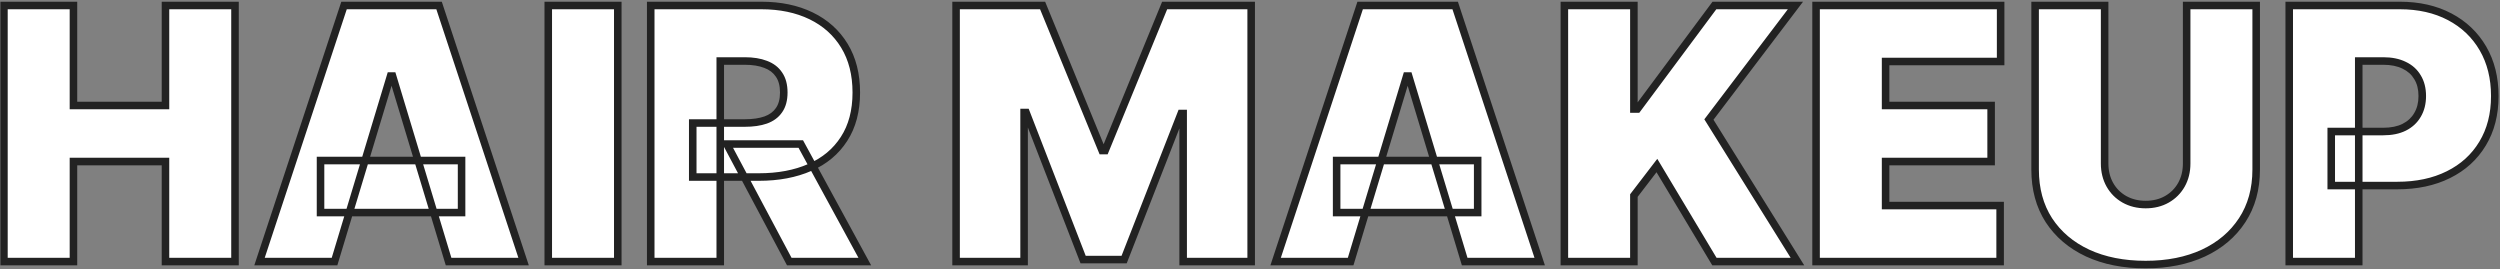 <svg width="994" height="107" viewBox="0 0 994 107" fill="none" xmlns="http://www.w3.org/2000/svg">
<rect x="0" y="0" width="994" height="107" fill="#808080" stroke="none"/>
<mask id="path-1-outside-1_540_2816" maskUnits="userSpaceOnUse" x="0" y="0" width="994" height="107" fill="black">
<rect fill="white" width="994" height="107"/>
<path d="M1.562 104L1.562 2.182L29.204 2.182V41.955L65.796 41.955V2.182L93.438 2.182L93.438 104H65.796L65.796 64.227L29.204 64.227L29.204 104H1.562ZM133.011 104L103.182 104L136.79 2.182L174.574 2.182L208.182 104H178.352L156.08 30.222H155.284L133.011 104ZM127.443 63.83L183.523 63.83V84.511H127.443V63.83ZM245.63 2.182V104H217.988V2.182L245.63 2.182ZM258.73 104V2.182L302.679 2.182C310.236 2.182 316.848 3.557 322.516 6.308C328.184 9.059 332.592 13.02 335.74 18.19C338.889 23.361 340.463 29.559 340.463 36.784C340.463 44.076 338.839 50.224 335.591 55.229C332.376 60.233 327.852 64.012 322.019 66.564C316.219 69.116 309.441 70.392 301.685 70.392L275.435 70.392V48.915L296.117 48.915C299.365 48.915 302.132 48.517 304.419 47.722C306.739 46.893 308.513 45.584 309.739 43.794C310.998 42.004 311.628 39.668 311.628 36.784C311.628 33.867 310.998 31.498 309.739 29.675C308.513 27.819 306.739 26.46 304.419 25.598C302.132 24.703 299.365 24.256 296.117 24.256L286.373 24.256V104H258.73ZM318.39 57.267L343.844 104H313.816L288.958 57.267H318.39ZM380.137 2.182L414.54 2.182L438.205 59.852H439.398L463.063 2.182L497.466 2.182V104L470.421 104V45.136L469.625 45.136L446.955 103.205H430.648L407.978 44.739H407.182V104L380.137 104V2.182ZM537.015 104H507.186L540.794 2.182L578.578 2.182L612.186 104H582.356L560.083 30.222H559.288L537.015 104ZM531.447 63.83L587.527 63.83V84.511H531.447V63.83ZM621.992 104V2.182L649.634 2.182V43.347H651.026L681.651 2.182L713.867 2.182L679.464 47.523L714.663 104H681.651L658.782 65.818L649.634 77.75V104H621.992ZM722.07 104V2.182L795.451 2.182V24.454L749.712 24.454V41.955L791.673 41.955V64.227L749.712 64.227V81.727L795.252 81.727V104L722.07 104ZM869.416 2.182L897.058 2.182V67.409C897.058 75.165 895.202 81.876 891.49 87.544C887.811 93.178 882.673 97.537 876.078 100.619C869.482 103.669 861.826 105.193 853.109 105.193C844.326 105.193 836.636 103.669 830.041 100.619C823.445 97.537 818.308 93.178 814.629 87.544C810.983 81.876 809.16 75.165 809.16 67.409V2.182L836.802 2.182V65.023C836.802 68.171 837.498 70.989 838.89 73.474C840.282 75.927 842.205 77.849 844.657 79.242C847.143 80.633 849.96 81.329 853.109 81.329C856.291 81.329 859.108 80.633 861.561 79.242C864.013 77.849 865.936 75.927 867.328 73.474C868.72 70.989 869.416 68.171 869.416 65.023V2.182ZM910.195 104V2.182L954.144 2.182C961.701 2.182 968.313 3.673 973.981 6.656C979.648 9.639 984.057 13.832 987.205 19.234C990.354 24.637 991.928 30.951 991.928 38.176C991.928 45.468 990.304 51.782 987.056 57.118C983.841 62.454 979.317 66.564 973.484 69.447C967.683 72.331 960.906 73.773 953.15 73.773L926.9 73.773V52.295L947.582 52.295C950.83 52.295 953.597 51.732 955.884 50.605C958.204 49.445 959.978 47.804 961.204 45.683C962.463 43.562 963.093 41.06 963.093 38.176C963.093 35.26 962.463 32.774 961.204 30.719C959.978 28.631 958.204 27.04 955.884 25.946C953.597 24.819 950.83 24.256 947.582 24.256H937.837V104L910.195 104Z"/>
</mask>
<path d="M1.562 104L1.562 2.182L29.204 2.182V41.955L65.796 41.955V2.182L93.438 2.182L93.438 104H65.796L65.796 64.227L29.204 64.227L29.204 104H1.562ZM133.011 104L103.182 104L136.79 2.182L174.574 2.182L208.182 104H178.352L156.08 30.222H155.284L133.011 104ZM127.443 63.83L183.523 63.83V84.511H127.443V63.83ZM245.63 2.182V104H217.988V2.182L245.63 2.182ZM258.73 104V2.182L302.679 2.182C310.236 2.182 316.848 3.557 322.516 6.308C328.184 9.059 332.592 13.02 335.74 18.19C338.889 23.361 340.463 29.559 340.463 36.784C340.463 44.076 338.839 50.224 335.591 55.229C332.376 60.233 327.852 64.012 322.019 66.564C316.219 69.116 309.441 70.392 301.685 70.392L275.435 70.392V48.915L296.117 48.915C299.365 48.915 302.132 48.517 304.419 47.722C306.739 46.893 308.513 45.584 309.739 43.794C310.998 42.004 311.628 39.668 311.628 36.784C311.628 33.867 310.998 31.498 309.739 29.675C308.513 27.819 306.739 26.46 304.419 25.598C302.132 24.703 299.365 24.256 296.117 24.256L286.373 24.256V104H258.73ZM318.39 57.267L343.844 104H313.816L288.958 57.267H318.39ZM380.137 2.182L414.54 2.182L438.205 59.852H439.398L463.063 2.182L497.466 2.182V104L470.421 104V45.136L469.625 45.136L446.955 103.205H430.648L407.978 44.739H407.182V104L380.137 104V2.182ZM537.015 104H507.186L540.794 2.182L578.578 2.182L612.186 104H582.356L560.083 30.222H559.288L537.015 104ZM531.447 63.83L587.527 63.83V84.511H531.447V63.83ZM621.992 104V2.182L649.634 2.182V43.347H651.026L681.651 2.182L713.867 2.182L679.464 47.523L714.663 104H681.651L658.782 65.818L649.634 77.75V104H621.992ZM722.07 104V2.182L795.451 2.182V24.454L749.712 24.454V41.955L791.673 41.955V64.227L749.712 64.227V81.727L795.252 81.727V104L722.07 104ZM869.416 2.182L897.058 2.182V67.409C897.058 75.165 895.202 81.876 891.49 87.544C887.811 93.178 882.673 97.537 876.078 100.619C869.482 103.669 861.826 105.193 853.109 105.193C844.326 105.193 836.636 103.669 830.041 100.619C823.445 97.537 818.308 93.178 814.629 87.544C810.983 81.876 809.16 75.165 809.16 67.409V2.182L836.802 2.182V65.023C836.802 68.171 837.498 70.989 838.89 73.474C840.282 75.927 842.205 77.849 844.657 79.242C847.143 80.633 849.96 81.329 853.109 81.329C856.291 81.329 859.108 80.633 861.561 79.242C864.013 77.849 865.936 75.927 867.328 73.474C868.72 70.989 869.416 68.171 869.416 65.023V2.182ZM910.195 104V2.182L954.144 2.182C961.701 2.182 968.313 3.673 973.981 6.656C979.648 9.639 984.057 13.832 987.205 19.234C990.354 24.637 991.928 30.951 991.928 38.176C991.928 45.468 990.304 51.782 987.056 57.118C983.841 62.454 979.317 66.564 973.484 69.447C967.683 72.331 960.906 73.773 953.15 73.773L926.9 73.773V52.295L947.582 52.295C950.83 52.295 953.597 51.732 955.884 50.605C958.204 49.445 959.978 47.804 961.204 45.683C962.463 43.562 963.093 41.06 963.093 38.176C963.093 35.26 962.463 32.774 961.204 30.719C959.978 28.631 958.204 27.04 955.884 25.946C953.597 24.819 950.83 24.256 947.582 24.256H937.837V104L910.195 104Z" fill="white"/>
<path d="M1.562 104H0.062V105.5H1.562V104ZM1.562 2.182L1.562 0.682H0.062L0.062 2.182H1.562ZM29.204 2.182H30.704V0.682H29.204V2.182ZM29.204 41.955L27.704 41.955L27.704 43.455L29.204 43.455L29.204 41.955ZM65.796 41.955V43.455H67.296V41.955H65.796ZM65.796 2.182V0.682H64.296V2.182H65.796ZM93.438 2.182L94.938 2.182V0.682L93.438 0.682V2.182ZM93.438 104V105.5H94.938V104H93.438ZM65.796 104H64.296V105.5H65.796V104ZM65.796 64.227H67.296V62.727H65.796V64.227ZM29.204 64.227V62.727H27.704V64.227H29.204ZM29.204 104V105.5H30.704V104H29.204ZM3.062 104L3.062 2.182H0.062L0.062 104H3.062ZM1.562 3.682L29.204 3.682V0.682L1.562 0.682L1.562 3.682ZM27.704 2.182V41.955L30.704 41.955V2.182L27.704 2.182ZM29.204 43.455L65.796 43.455V40.455L29.204 40.455L29.204 43.455ZM67.296 41.955V2.182H64.296V41.955H67.296ZM65.796 3.682L93.438 3.682V0.682L65.796 0.682V3.682ZM91.938 2.182L91.938 104H94.938L94.938 2.182L91.938 2.182ZM93.438 102.5H65.796V105.5H93.438V102.5ZM67.296 104L67.296 64.227H64.296L64.296 104H67.296ZM65.796 62.727L29.204 62.727V65.727L65.796 65.727L65.796 62.727ZM27.704 64.227L27.704 104H30.704L30.704 64.227H27.704ZM29.204 102.5H1.562V105.5H29.204V102.5ZM133.011 104V105.5H134.125L134.447 104.434L133.011 104ZM103.182 104L101.757 103.53L101.107 105.5H103.182V104ZM136.79 2.182V0.682H135.705L135.365 1.712L136.79 2.182ZM174.574 2.182L175.998 1.712L175.658 0.682H174.574V2.182ZM208.182 104V105.5H210.257L209.606 103.53L208.182 104ZM178.352 104L176.916 104.434L177.238 105.5H178.352V104ZM156.08 30.222L157.516 29.788L157.194 28.722H156.08V30.222ZM155.284 30.222V28.722H154.17L153.848 29.788L155.284 30.222ZM127.443 63.83V62.33H125.943V63.83H127.443ZM183.523 63.83H185.023V62.33H183.523V63.83ZM183.523 84.511V86.011H185.023V84.511H183.523ZM127.443 84.511H125.943V86.011H127.443V84.511ZM133.011 102.5L103.182 102.5V105.5L133.011 105.5V102.5ZM104.606 104.47L138.214 2.652L135.365 1.712L101.757 103.53L104.606 104.47ZM136.79 3.682L174.574 3.682V0.682L136.79 0.682V3.682ZM173.149 2.652L206.757 104.47L209.606 103.53L175.998 1.712L173.149 2.652ZM208.182 102.5H178.352V105.5H208.182V102.5ZM179.788 103.566L157.516 29.788L154.644 30.655L176.916 104.434L179.788 103.566ZM156.08 28.722H155.284V31.722H156.08V28.722ZM153.848 29.788L131.575 103.566L134.447 104.434L156.72 30.655L153.848 29.788ZM127.443 65.329H183.523V62.33L127.443 62.33V65.329ZM182.023 63.83V84.511H185.023V63.83H182.023ZM183.523 83.011H127.443V86.011L183.523 86.011V83.011ZM128.943 84.511V63.83H125.943V84.511H128.943ZM245.63 2.182H247.13V0.682H245.63V2.182ZM245.63 104V105.5H247.13V104H245.63ZM217.988 104H216.488V105.5H217.988V104ZM217.988 2.182V0.682H216.488V2.182H217.988ZM244.13 2.182V104H247.13V2.182H244.13ZM245.63 102.5H217.988V105.5H245.63V102.5ZM219.488 104V2.182H216.488V104H219.488ZM217.988 3.682L245.63 3.682V0.682L217.988 0.682V3.682ZM258.73 104H257.23V105.5H258.73V104ZM258.73 2.182V0.682H257.23V2.182H258.73ZM322.516 6.308L321.861 7.658L322.516 6.308ZM335.74 18.19L337.022 17.41V17.41L335.74 18.19ZM335.591 55.229L334.333 54.412L334.329 54.418L335.591 55.229ZM322.019 66.564L321.418 65.19L321.415 65.191L322.019 66.564ZM275.435 70.392H273.935V71.892H275.435V70.392ZM275.435 48.915V47.415H273.935V48.915H275.435ZM304.419 47.722L304.912 49.138L304.924 49.134L304.419 47.722ZM309.739 43.794L308.512 42.931L308.507 42.938L308.502 42.946L309.739 43.794ZM309.739 29.675L308.487 30.502L308.496 30.515L308.505 30.527L309.739 29.675ZM304.419 25.598L303.873 26.995L303.885 27L303.897 27.004L304.419 25.598ZM286.373 24.256V22.756H284.873V24.256H286.373ZM286.373 104V105.5H287.873V104H286.373ZM318.39 57.267L319.707 56.55L319.281 55.767H318.39V57.267ZM343.844 104V105.5H346.369L345.161 103.283L343.844 104ZM313.816 104L312.491 104.704L312.915 105.5H313.816V104ZM288.958 57.267V55.767H286.461L287.633 57.971L288.958 57.267ZM260.23 104V2.182H257.23V104H260.23ZM258.73 3.682L302.679 3.682V0.682L258.73 0.682V3.682ZM302.679 3.682C310.054 3.682 316.434 5.024 321.861 7.658L323.171 4.959C317.262 2.091 310.418 0.682 302.679 0.682V3.682ZM321.861 7.658C327.281 10.288 331.467 14.056 334.459 18.971L337.022 17.41C333.717 11.983 329.087 7.83 323.171 4.959L321.861 7.658ZM334.459 18.971C337.439 23.864 338.963 29.78 338.963 36.784H341.963C341.963 29.337 340.339 22.858 337.022 17.41L334.459 18.971ZM338.963 36.784C338.963 43.851 337.391 49.7 334.333 54.412L336.849 56.045C340.287 50.748 341.963 44.301 341.963 36.784H338.963ZM334.329 54.418C331.286 59.156 327 62.747 321.418 65.19L322.62 67.938C328.704 65.276 333.467 61.311 336.853 56.039L334.329 54.418ZM321.415 65.191C315.842 67.643 309.278 68.892 301.685 68.892V71.892C309.603 71.892 316.595 70.589 322.623 67.937L321.415 65.191ZM301.685 68.892L275.435 68.892V71.892L301.685 71.892V68.892ZM276.935 70.392V48.915H273.935V70.392H276.935ZM275.435 50.415L296.117 50.415V47.415L275.435 47.415V50.415ZM296.117 50.415C299.479 50.415 302.423 50.004 304.912 49.138L303.927 46.305C301.842 47.03 299.251 47.415 296.117 47.415V50.415ZM304.924 49.134C307.5 48.214 309.548 46.727 310.976 44.642L308.502 42.946C307.478 44.441 305.979 45.572 303.915 46.309L304.924 49.134ZM310.966 44.657C312.452 42.545 313.128 39.88 313.128 36.784H310.128C310.128 39.456 309.545 41.463 308.512 42.931L310.966 44.657ZM313.128 36.784C313.128 33.658 312.453 30.964 310.973 28.822L308.505 30.527C309.544 32.031 310.128 34.077 310.128 36.784H313.128ZM310.991 28.848C309.569 26.697 307.525 25.151 304.942 24.192L303.897 27.004C305.954 27.768 307.456 28.941 308.487 30.502L310.991 28.848ZM304.966 24.201C302.459 23.22 299.495 22.756 296.117 22.756V25.756C299.235 25.756 301.806 26.186 303.873 26.995L304.966 24.201ZM296.117 22.756L286.373 22.756V25.756L296.117 25.756V22.756ZM284.873 24.256V104H287.873V24.256H284.873ZM286.373 102.5H258.73V105.5H286.373V102.5ZM317.072 57.984L342.527 104.717L345.161 103.283L319.707 56.55L317.072 57.984ZM343.844 102.5H313.816V105.5H343.844V102.5ZM315.14 103.296L290.282 56.563L287.633 57.971L312.491 104.704L315.14 103.296ZM288.958 58.767H318.39V55.767H288.958V58.767ZM380.137 2.182V0.682H378.637V2.182H380.137ZM414.54 2.182L415.928 1.612L415.546 0.682H414.54V2.182ZM438.205 59.852L436.817 60.422L437.199 61.352H438.205V59.852ZM439.398 59.852V61.352H440.404L440.786 60.422L439.398 59.852ZM463.063 2.182V0.682H462.057L461.675 1.612L463.063 2.182ZM497.466 2.182H498.966V0.682H497.466V2.182ZM497.466 104V105.5H498.966V104H497.466ZM470.421 104H468.921V105.5H470.421V104ZM470.421 45.136H471.921V43.636H470.421V45.136ZM469.625 45.136V43.636H468.601L468.228 44.591L469.625 45.136ZM446.955 103.205V104.705H447.98L448.352 103.75L446.955 103.205ZM430.648 103.205L429.25 103.747L429.621 104.705H430.648V103.205ZM407.978 44.739L409.376 44.196L409.005 43.239H407.978V44.739ZM407.182 44.739V43.239H405.682V44.739H407.182ZM407.182 104V105.5H408.682V104H407.182ZM380.137 104H378.637V105.5H380.137V104ZM380.137 3.682L414.54 3.682V0.682L380.137 0.682V3.682ZM413.152 2.751L436.817 60.422L439.593 59.283L415.928 1.612L413.152 2.751ZM438.205 61.352H439.398V58.352H438.205V61.352ZM440.786 60.422L464.451 2.751L461.675 1.612L438.01 59.283L440.786 60.422ZM463.063 3.682L497.466 3.682V0.682L463.063 0.682V3.682ZM495.966 2.182V104H498.966V2.182H495.966ZM497.466 102.5L470.421 102.5V105.5L497.466 105.5V102.5ZM471.921 104V45.136L468.921 45.136V104H471.921ZM470.421 43.636L469.625 43.636V46.636L470.421 46.636V43.636ZM468.228 44.591L445.558 102.659L448.352 103.75L471.023 45.682L468.228 44.591ZM446.955 101.705H430.648V104.705H446.955V101.705ZM432.047 102.662L409.376 44.196L406.579 45.281L429.25 103.747L432.047 102.662ZM407.978 43.239H407.182V46.239H407.978V43.239ZM405.682 44.739V104H408.682V44.739H405.682ZM407.182 102.5L380.137 102.5V105.5L407.182 105.5V102.5ZM381.637 104V2.182L378.637 2.182V104H381.637ZM537.015 104V105.5H538.129L538.451 104.434L537.015 104ZM507.186 104L505.761 103.53L505.111 105.5H507.186V104ZM540.794 2.182V0.682H539.709L539.369 1.712L540.794 2.182ZM578.578 2.182L580.002 1.712L579.662 0.682H578.578V2.182ZM612.186 104V105.5H614.26L613.61 103.53L612.186 104ZM582.356 104L580.92 104.434L581.242 105.5H582.356V104ZM560.083 30.222L561.519 29.788L561.198 28.722H560.083V30.222ZM559.288 30.222V28.722H558.174L557.852 29.788L559.288 30.222ZM531.447 63.83V62.33H529.947V63.83H531.447ZM587.527 63.83H589.027V62.33H587.527V63.83ZM587.527 84.511V86.011H589.027V84.511H587.527ZM531.447 84.511H529.947V86.011H531.447V84.511ZM537.015 102.5H507.186V105.5H537.015V102.5ZM508.61 104.47L542.218 2.652L539.369 1.712L505.761 103.53L508.61 104.47ZM540.794 3.682L578.578 3.682V0.682L540.794 0.682V3.682ZM577.153 2.652L610.761 104.47L613.61 103.53L580.002 1.712L577.153 2.652ZM612.186 102.5H582.356V105.5H612.186V102.5ZM583.792 103.566L561.519 29.788L558.647 30.655L580.92 104.434L583.792 103.566ZM560.083 28.722H559.288V31.722H560.083V28.722ZM557.852 29.788L535.579 103.566L538.451 104.434L560.724 30.655L557.852 29.788ZM531.447 65.329H587.527V62.33L531.447 62.33V65.329ZM586.027 63.83V84.511H589.027V63.83H586.027ZM587.527 83.011H531.447V86.011L587.527 86.011V83.011ZM532.947 84.511V63.83H529.947V84.511H532.947ZM621.992 104H620.492V105.5H621.992V104ZM621.992 2.182V0.682H620.492V2.182H621.992ZM649.634 2.182H651.134V0.682H649.634V2.182ZM649.634 43.347H648.134V44.847H649.634V43.347ZM651.026 43.347V44.847H651.78L652.23 44.242L651.026 43.347ZM681.651 2.182V0.682H680.898L680.448 1.286L681.651 2.182ZM713.867 2.182L715.062 3.089L716.888 0.682H713.867V2.182ZM679.464 47.523L678.269 46.616L677.644 47.439L678.191 48.316L679.464 47.523ZM714.663 104V105.5H717.365L715.936 103.207L714.663 104ZM681.651 104L680.364 104.771L680.801 105.5H681.651V104ZM658.782 65.818L660.069 65.047L658.935 63.154L657.592 64.906L658.782 65.818ZM649.634 77.75L648.444 76.837L648.134 77.241V77.75H649.634ZM649.634 104V105.5H651.134V104H649.634ZM623.492 104V2.182H620.492V104H623.492ZM621.992 3.682L649.634 3.682V0.682L621.992 0.682V3.682ZM648.134 2.182V43.347H651.134V2.182H648.134ZM649.634 44.847H651.026V41.847H649.634V44.847ZM652.23 44.242L682.855 3.077L680.448 1.286L649.823 42.451L652.23 44.242ZM681.651 3.682L713.867 3.682V0.682L681.651 0.682V3.682ZM712.672 1.275L678.269 46.616L680.659 48.429L715.062 3.089L712.672 1.275ZM678.191 48.316L713.39 104.793L715.936 103.207L680.737 46.729L678.191 48.316ZM714.663 102.5H681.651V105.5H714.663V102.5ZM682.938 103.229L660.069 65.047L657.495 66.589L680.364 104.771L682.938 103.229ZM657.592 64.906L648.444 76.837L650.825 78.663L659.972 66.731L657.592 64.906ZM648.134 77.75V104H651.134V77.75H648.134ZM649.634 102.5H621.992V105.5H649.634V102.5ZM722.07 104H720.57V105.5H722.07V104ZM722.07 2.182V0.682H720.57V2.182H722.07ZM795.451 2.182H796.951V0.682H795.451V2.182ZM795.451 24.454V25.954H796.951V24.454H795.451ZM749.712 24.454V22.954H748.212V24.454H749.712ZM749.712 41.955H748.212V43.455H749.712V41.955ZM791.673 41.955H793.173V40.455H791.673V41.955ZM791.673 64.227V65.727H793.173V64.227H791.673ZM749.712 64.227V62.727H748.212V64.227H749.712ZM749.712 81.727H748.212V83.227H749.712V81.727ZM795.252 81.727H796.752V80.227H795.252V81.727ZM795.252 104V105.5H796.752V104H795.252ZM723.57 104V2.182H720.57V104H723.57ZM722.07 3.682L795.451 3.682V0.682L722.07 0.682V3.682ZM793.951 2.182V24.454H796.951V2.182H793.951ZM795.451 22.954L749.712 22.954V25.954L795.451 25.954V22.954ZM748.212 24.454V41.955H751.212V24.454H748.212ZM749.712 43.455L791.673 43.455V40.455L749.712 40.455V43.455ZM790.173 41.955V64.227H793.173V41.955H790.173ZM791.673 62.727L749.712 62.727V65.727L791.673 65.727V62.727ZM748.212 64.227V81.727H751.212V64.227H748.212ZM749.712 83.227L795.252 83.227V80.227L749.712 80.227V83.227ZM793.752 81.727V104H796.752V81.727H793.752ZM795.252 102.5L722.07 102.5V105.5L795.252 105.5V102.5ZM869.416 2.182V0.682H867.916V2.182H869.416ZM897.058 2.182H898.558V0.682H897.058V2.182ZM891.49 87.544L890.235 86.722L890.234 86.724L891.49 87.544ZM876.078 100.619L876.707 101.981L876.713 101.978L876.078 100.619ZM830.041 100.619L829.406 101.978L829.411 101.981L830.041 100.619ZM814.629 87.544L813.367 88.356L813.373 88.364L814.629 87.544ZM809.16 2.182V0.682H807.66V2.182H809.16ZM836.802 2.182H838.302V0.682H836.802V2.182ZM838.89 73.474L837.581 74.207L837.586 74.215L838.89 73.474ZM844.657 79.242L843.917 80.546L843.924 80.55L844.657 79.242ZM861.561 79.242L862.301 80.546L861.561 79.242ZM867.328 73.474L868.632 74.215L868.637 74.207L867.328 73.474ZM869.416 3.682L897.058 3.682V0.682L869.416 0.682V3.682ZM895.558 2.182V67.409H898.558V2.182H895.558ZM895.558 67.409C895.558 74.916 893.765 81.333 890.235 86.722L892.745 88.366C896.639 82.42 898.558 75.413 898.558 67.409H895.558ZM890.234 86.724C886.72 92.105 881.807 96.286 875.443 99.26L876.713 101.978C883.54 98.788 888.901 94.252 892.746 88.364L890.234 86.724ZM875.448 99.258C869.085 102.199 861.651 103.693 853.109 103.693V106.693C862.001 106.693 869.879 105.138 876.707 101.981L875.448 99.258ZM853.109 103.693C844.499 103.693 837.032 102.199 830.67 99.258L829.411 101.981C836.241 105.138 844.153 106.693 853.109 106.693V103.693ZM830.676 99.26C824.312 96.286 819.399 92.105 815.885 86.724L813.373 88.364C817.217 94.252 822.579 98.788 829.406 101.978L830.676 99.26ZM815.89 86.733C812.423 81.342 810.66 74.921 810.66 67.409H807.66C807.66 75.408 809.543 82.411 813.367 88.356L815.89 86.733ZM810.66 67.409V2.182H807.66V67.409H810.66ZM809.16 3.682L836.802 3.682V0.682L809.16 0.682V3.682ZM835.302 2.182V65.023H838.302V2.182H835.302ZM835.302 65.023C835.302 68.4 836.051 71.475 837.582 74.207L840.199 72.742C838.945 70.503 838.302 67.942 838.302 65.023H835.302ZM837.586 74.215C839.111 76.903 841.229 79.02 843.917 80.546L845.398 77.937C843.181 76.679 841.453 74.951 840.195 72.734L837.586 74.215ZM843.924 80.55C846.657 82.081 849.731 82.829 853.109 82.829V79.829C850.189 79.829 847.629 79.186 845.39 77.933L843.924 80.55ZM853.109 82.829C856.516 82.829 859.595 82.082 862.301 80.546L860.82 77.937C858.621 79.185 856.065 79.829 853.109 79.829V82.829ZM862.301 80.546C864.989 79.02 867.107 76.903 868.632 74.215L866.023 72.734C864.765 74.951 863.037 76.679 860.82 77.937L862.301 80.546ZM868.637 74.207C870.167 71.475 870.916 68.4 870.916 65.023H867.916C867.916 67.942 867.273 70.503 866.019 72.742L868.637 74.207ZM870.916 65.023V2.182H867.916V65.023H870.916ZM910.195 104H908.695V105.5H910.195V104ZM910.195 2.182V0.682H908.695V2.182H910.195ZM973.981 6.656L973.282 7.984L973.981 6.656ZM987.205 19.234L988.501 18.479V18.479L987.205 19.234ZM987.056 57.118L985.775 56.338L985.771 56.344L987.056 57.118ZM973.484 69.447L972.819 68.103L972.816 68.104L973.484 69.447ZM926.9 73.773H925.4V75.273H926.9V73.773ZM926.9 52.295V50.795H925.4V52.295H926.9ZM955.884 50.605L956.547 51.951L956.555 51.947L955.884 50.605ZM961.204 45.683L959.914 44.917L959.91 44.925L959.905 44.932L961.204 45.683ZM961.204 30.719L959.91 31.478L959.918 31.491L959.925 31.503L961.204 30.719ZM955.884 25.946L955.221 27.291L955.233 27.297L955.245 27.303L955.884 25.946ZM937.837 24.256V22.756H936.337V24.256H937.837ZM937.837 104V105.5H939.337V104H937.837ZM911.695 104V2.182H908.695V104H911.695ZM910.195 3.682L954.144 3.682V0.682L910.195 0.682V3.682ZM954.144 3.682C961.501 3.682 967.866 5.133 973.282 7.984L974.679 5.329C968.761 2.214 961.901 0.682 954.144 0.682V3.682ZM973.282 7.984C978.707 10.839 982.906 14.836 985.909 19.99L988.501 18.479C985.207 12.828 980.589 8.439 974.679 5.329L973.282 7.984ZM985.909 19.99C988.905 25.129 990.428 31.174 990.428 38.176H993.428C993.428 30.727 991.803 24.144 988.501 18.479L985.909 19.99ZM990.428 38.176C990.428 45.239 988.857 51.274 985.775 56.338L988.337 57.898C991.751 52.29 993.428 45.696 993.428 38.176H990.428ZM985.771 56.344C982.711 61.423 978.407 65.34 972.819 68.103L974.148 70.792C980.227 67.787 984.971 63.485 988.341 57.892L985.771 56.344ZM972.816 68.104C967.26 70.866 960.719 72.273 953.15 72.273V75.273C961.092 75.273 968.107 73.796 974.151 70.791L972.816 68.104ZM953.15 72.273L926.9 72.273V75.273L953.15 75.273V72.273ZM928.4 73.773V52.295H925.4V73.773H928.4ZM926.9 53.795L947.582 53.795V50.795L926.9 50.795V53.795ZM947.582 53.795C950.999 53.795 954.005 53.203 956.547 51.951L955.221 49.26C953.189 50.261 950.661 50.795 947.582 50.795V53.795ZM956.555 51.947C959.122 50.663 961.12 48.825 962.502 46.434L959.905 44.932C958.835 46.784 957.287 48.227 955.213 49.264L956.555 51.947ZM962.494 46.449C963.912 44.059 964.593 41.283 964.593 38.176H961.593C961.593 40.836 961.014 43.065 959.914 44.917L962.494 46.449ZM964.593 38.176C964.593 35.041 963.914 32.271 962.483 29.935L959.925 31.503C961.012 33.276 961.593 35.478 961.593 38.176H964.593ZM962.497 29.959C961.109 27.595 959.1 25.804 956.524 24.589L955.245 27.303C957.309 28.276 958.846 29.666 959.91 31.478L962.497 29.959ZM956.547 24.601C954.005 23.348 950.999 22.756 947.582 22.756V25.756C950.661 25.756 953.189 26.29 955.221 27.291L956.547 24.601ZM947.582 22.756H937.837V25.756H947.582V22.756ZM936.337 24.256V104H939.337V24.256H936.337ZM937.837 102.5L910.195 102.5V105.5L937.837 105.5V102.5Z" fill="#222222" mask="url(#path-1-outside-1_540_2816)"/>
</svg>

